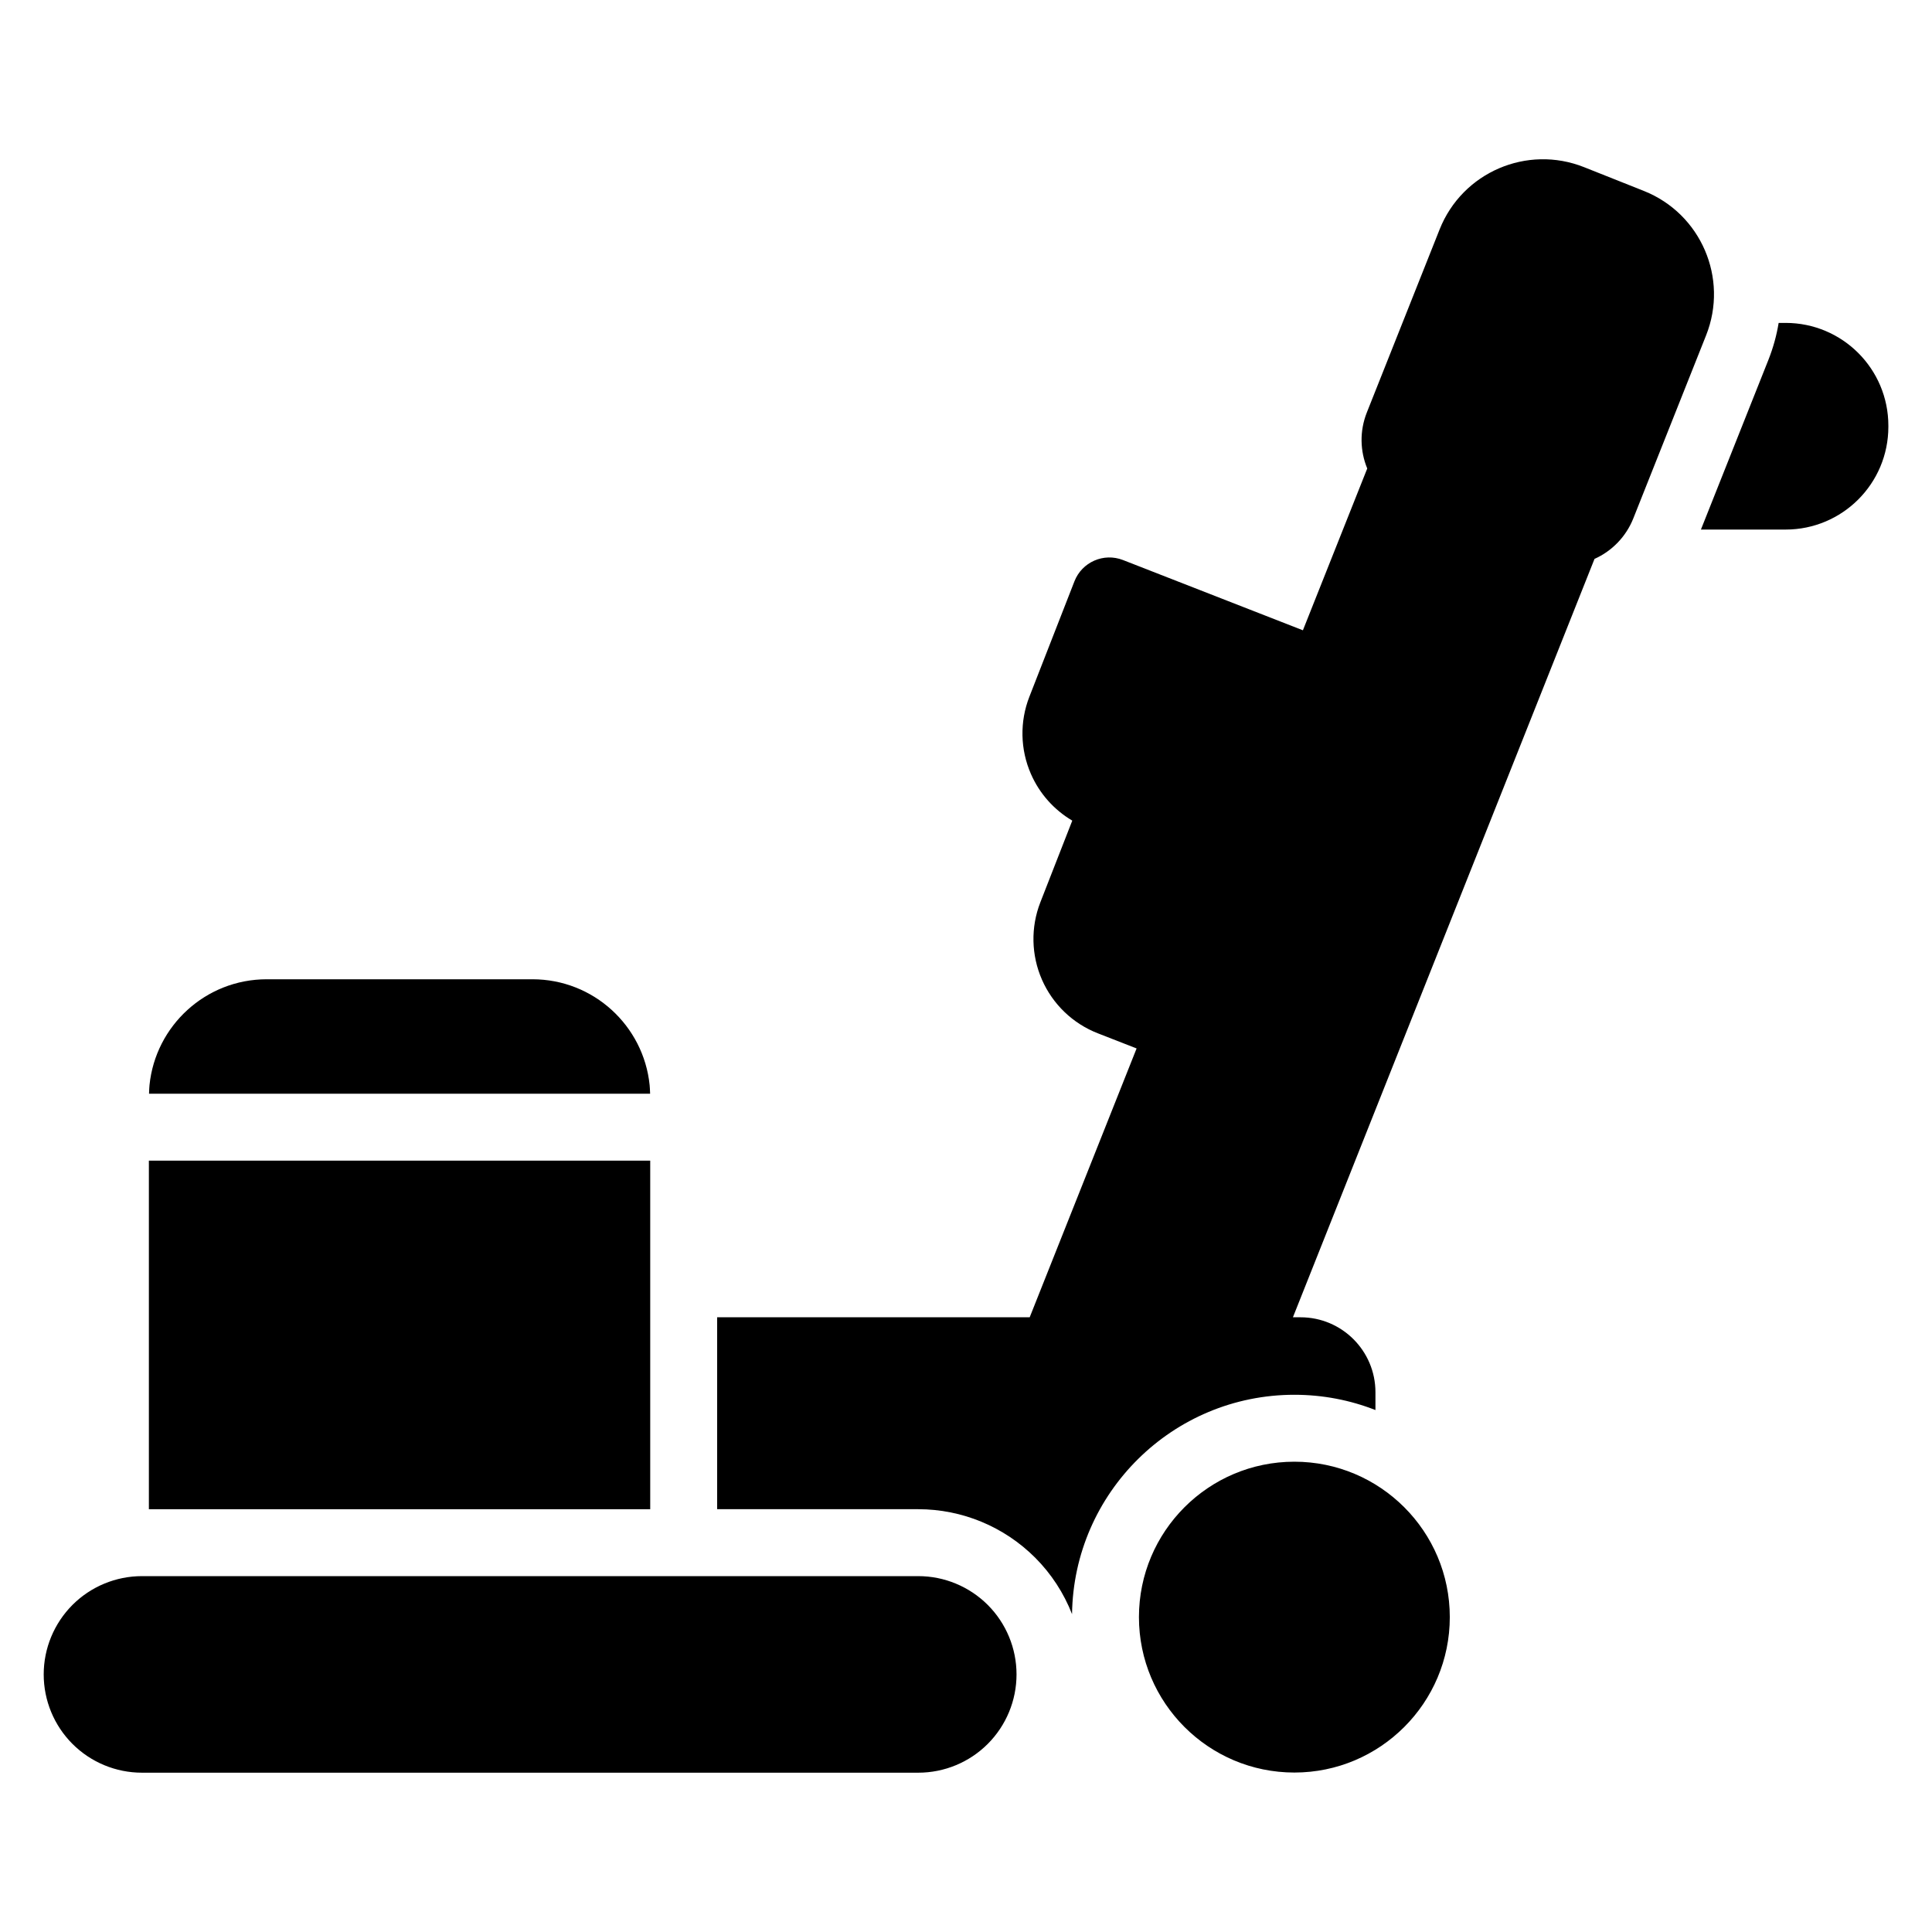 <?xml version="1.0" encoding="UTF-8"?>
<!-- Uploaded to: SVG Repo, www.svgrepo.com, Generator: SVG Repo Mixer Tools -->
<svg fill="#000000" width="800px" height="800px" version="1.1" viewBox="144 144 512 512" xmlns="http://www.w3.org/2000/svg">
 <path d="m413.39 587.73c0-6.898-2.742-13.52-7.617-18.402-4.902-4.894-11.527-7.637-18.422-7.637h-205.73c-6.898 0-13.523 2.742-18.406 7.617-4.887 4.902-7.633 11.523-7.633 18.422v0.012c0 6.91 2.742 13.523 7.617 18.406 4.894 4.894 11.52 7.633 18.422 7.633h205.73c6.898 0 13.523-2.738 18.41-7.621 4.883-4.894 7.629-11.508 7.629-18.418zm73.633-56.363c-22.734 0-41.191 18.457-41.191 41.188 0 22.73 18.457 41.188 41.191 41.188 22.73 0 41.188-18.457 41.188-41.188 0-22.73-18.457-41.188-41.188-41.188zm19.312-263.21c-1.895-4.586-2.082-9.883-0.105-14.859 0 0 12.852-32.309 19.289-48.516 6.027-15.125 23.148-22.496 38.285-16.48 4.894 1.949 10.93 4.344 15.844 6.301 15.125 6.027 22.496 23.145 16.484 38.27l-19.289 48.512c-1.902 4.777-5.59 8.629-10.281 10.73l-79.926 200.98h2.012c10.969 0 19.859 8.895 19.859 19.863v4.719c-6.66-2.613-13.906-4.047-21.484-4.047-32.258 0-58.496 25.973-58.922 58.129-2.176-5.559-5.481-10.66-9.777-14.965-8.254-8.242-19.383-12.84-30.973-12.84h-53.301v-50.859h82.828l28.332-71.246-10.285-4.016c-6.625-2.582-11.945-7.695-14.797-14.207-2.852-6.508-3.008-13.887-0.426-20.508l8.461-21.645c-4.824-2.844-8.676-7.148-10.949-12.34-2.852-6.508-3.008-13.887-0.418-20.5 5.242-13.43 11.941-30.582 11.941-30.582 1.996-5.102 7.75-7.629 12.859-5.637l47.684 18.621 17.051-42.879zm-190.02 183.43v1.062 91.305h-132.86v-91.305c0-0.305-0.004-0.664-0.004-1.062h132.87zm-132.82-17.734c0.031-0.961 0.07-1.75 0.125-2.289 1.598-15.742 14.891-28.047 31.055-28.047h70.434c16.16 0 29.449 12.301 31.051 28.043 0.055 0.539 0.094 1.328 0.129 2.293h-132.8zm431.86-204.28h1.852c15.035 0 27.227 12.188 27.227 27.227v0.312c0 15.039-12.191 27.227-27.227 27.227h-22.445l17.863-44.918c1.285-3.242 2.195-6.543 2.734-9.848z" fill-rule="evenodd"/>
</svg>